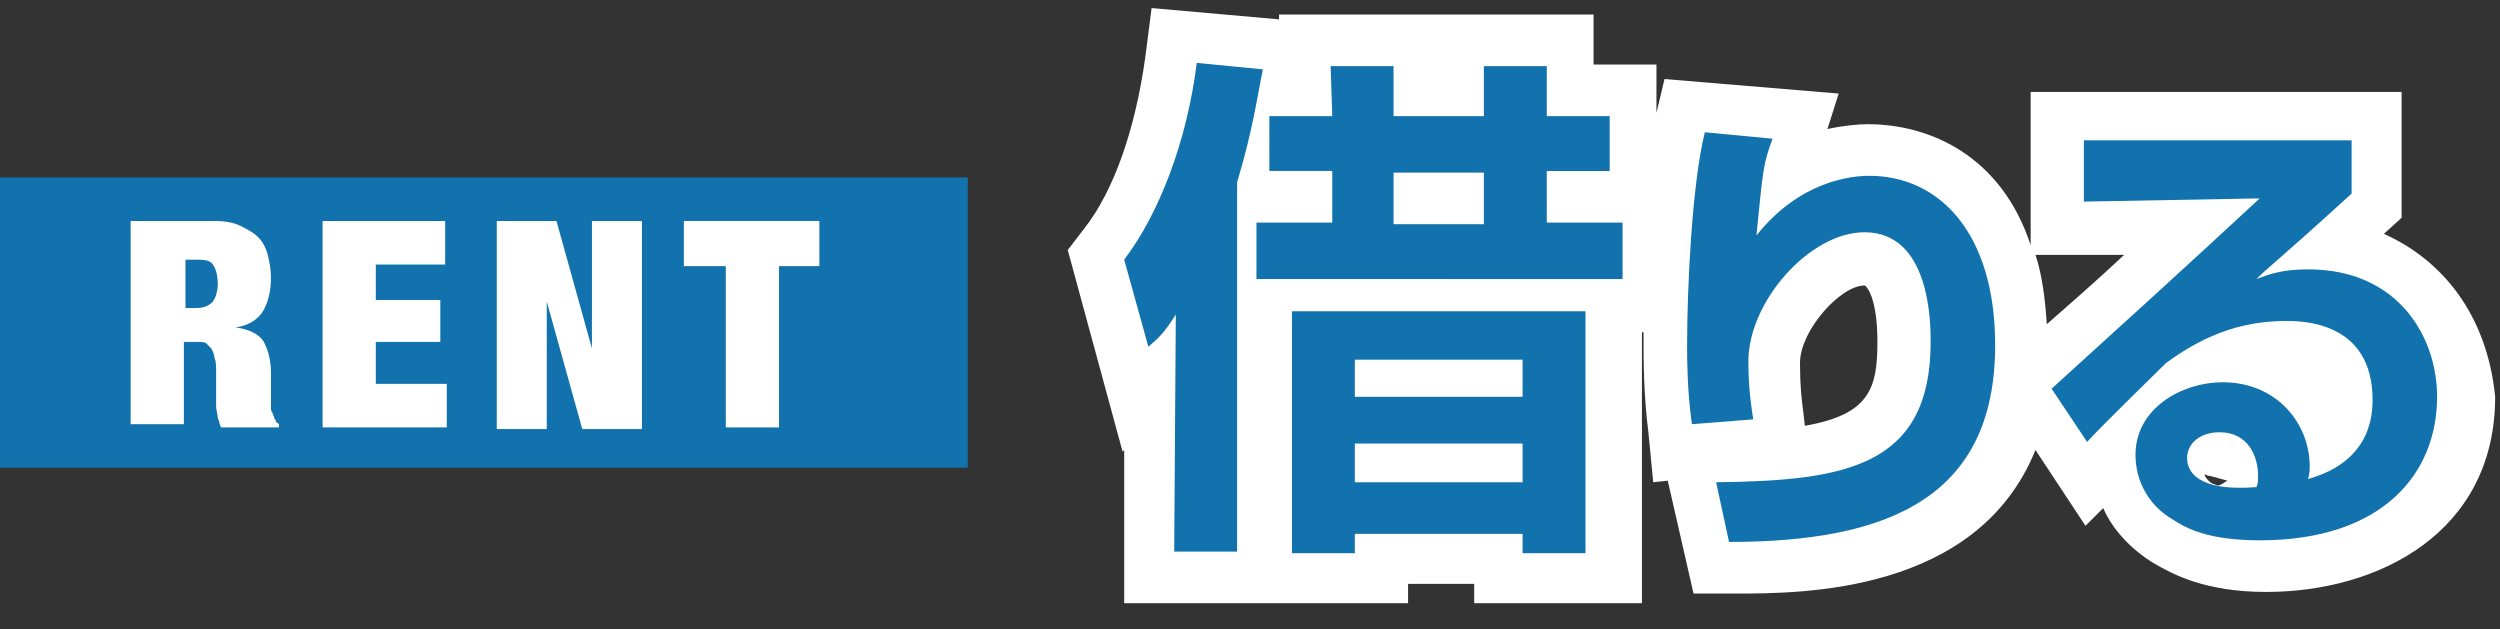 <?xml version="1.0" encoding="utf-8"?>
<!-- Generator: Adobe Illustrator 28.0.0, SVG Export Plug-In . SVG Version: 6.00 Build 0)  -->
<svg version="1.1" id="baikyaku-title-icon" xmlns="http://www.w3.org/2000/svg" xmlns:xlink="http://www.w3.org/1999/xlink"
	 x="0px" y="0px" viewBox="0 0 155 39" style="enable-background:new 0 0 155 39;" xml:space="preserve">
<rect x="0" y="0" width="155" height="39" fill="#333333" stroke="none"/>
<style type="text/css">
	.st0{fill:#1172AD;}
	.st1{fill:#FFFFFF;}
</style>
<g id="sell">
	<rect y="11" class="st0" width="60" height="18"/>
	<g>
		<path class="st1" d="M13.3,13.7c0.6,0,1.2,0.1,1.6,0.3s0.8,0.4,1.1,0.7s0.5,0.7,0.6,1.1s0.2,0.9,0.2,1.4c0,0.9-0.2,1.6-0.5,2.1
			s-0.9,0.9-1.7,1l0,0c0.8,0.1,1.4,0.4,1.7,0.8c0.3,0.5,0.5,1.2,0.5,2v1.1c0,0.2,0,0.3,0,0.5s0,0.4,0,0.5c0,0.2,0,0.3,0.1,0.4
			c0,0.1,0.1,0.2,0.1,0.3s0.1,0.1,0.1,0.2s0.1,0.1,0.2,0.2v0.2h-3.6c-0.1-0.2-0.1-0.4-0.2-0.6c0-0.2-0.1-0.5-0.1-0.7s0-0.4,0-0.7
			s0-0.4,0-0.5v-0.9c0-0.4,0-0.7-0.1-0.9c0-0.2-0.1-0.4-0.2-0.6c-0.1-0.1-0.2-0.2-0.3-0.3s-0.3-0.1-0.5-0.1h-0.9v5.1H8.1V13.7H13.3z
			 M12.1,19.1c0.5,0,0.8-0.1,1.1-0.4c0.2-0.3,0.3-0.7,0.3-1.1c0-0.5-0.1-0.9-0.3-1.2s-0.6-0.3-1.1-0.3h-0.6v3H12.1z"/>
		<path class="st1" d="M27.6,13.7v2.7h-4.3v2.2h4v2.6h-4v2.6h4.4v2.7H20V13.7H27.6z"/>
		<path class="st1" d="M34.5,13.7l2.2,7.9l0,0v-7.9h3.1v12.9h-3.7l-2.2-7.9l0,0v7.9h-3.1V13.7H34.5z"/>
		<path class="st1" d="M42.4,16.5v-2.8h8.4v2.8h-2.5v10H45v-10H42.4z"/>
	</g>
</g>
<path class="st1" d="M147.8,14.5C147.9,14.4,147.9,14.4,147.8,14.5l1.1-1V5.7h-23v9.5c-1.8-5.5-6.2-7.5-10.1-7.5
	c-0.6,0-1.6,0.1-2.5,0.3l0.7-2.2l-10.8-0.9L102.7,7V4h-3.9V0.9H79.3v0.3l-7.9-0.7l-0.4,3.1c-0.6,4.3-1.9,8.2-3.8,10.6l-1,1.3
	L69.6,28l0.1-0.1v9.5h17.6v-1.2h4.1v1.2h10.4V20.6h0.1c0,0.4,0,0.6,0,0.8c0,0.7,0,3.1,0.3,5.4l0.3,3.1l0.9-0.1l1.6,7h2.6
	c4.1,0,15,0,18.6-8.9l3.1,4.7l1.1-1.1c0.6,1.4,1.8,2.6,3.1,3.4c1.2,0.7,3.2,1.8,7,1.8c7,0,14.2-3.7,14.2-12.1
	C154.2,19.5,151.4,16.1,147.8,14.5z M138.1,29.8c-0.2,0.1-0.4,0.3-0.6,0.3l0,0c-0.1,0-0.2-0.1-0.3-0.1c-0.2-0.1-0.4-0.3-0.5-0.5l0,0
	l0,0l0,0l0,0c0,0,0,0,0-0.1l0.2,0.1h1.4l0,0H137L138.1,29.8z M131.7,15.8c-1.6,1.5-3.2,2.9-4.8,4.3c-0.1-1.6-0.3-3.1-0.7-4.3
	L131.7,15.8z M115.6,17.7C115.7,17.7,115.7,17.7,115.6,17.7c0.1,0,0.8,0.7,0.8,3.5c0,2.9-0.5,4.5-4.5,5.2l-0.1-0.9
	c-0.1-0.7-0.2-1.6-0.2-3C111.6,20.5,114.1,17.7,115.6,17.7z"/>
<g>
	<path class="st0" d="M72.9,19.5c-0.7,1.1-1,1.4-1.7,2l-1.5-5.4c2.2-2.9,3.9-7.4,4.5-12.2l4.1,0.4c-0.3,1.4-0.6,3.7-1.6,7v22.9h-3.9
		L72.9,19.5L72.9,19.5z M82.5,4.1h3.9v3.1h5.6V4.1h3.9v3.1h3.9v3.4h-3.9v3.2h4.7v3.5H77.9v-3.5h4.7v-3.2h-3.9V7.2h3.9L82.5,4.1
		L82.5,4.1z M98.3,19.3v15h-3.9v-1.2H84v1.2h-3.9v-15H98.3z M84,22.3v2.3h10.4v-2.3H84z M84,27.5v2.4h10.4v-2.4
		C94.3,27.5,84,27.5,84,27.5z M86.4,10.7v3.2h5.6v-3.2H86.4z"/>
	<path class="st0" d="M109.9,8.6c-0.6,1.6-0.6,2-1,6c2.7-3.4,5.9-3.7,7-3.7c4.3,0,7.8,3.5,7.8,10.5c0,9.5-6.7,12.2-16.5,12.2
		l-0.8-3.7c7.9-0.1,13.3-0.9,13.3-8.7c0-1.1,0-6.8-4.1-6.8c-3.4,0-7.2,4.3-7.2,8c0,1.8,0.2,2.9,0.3,3.6l-3.8,0.3
		c-0.3-2-0.3-4.3-0.3-4.9c0-3.5,0.3-10,1.1-13.2L109.9,8.6z"/>
	<path class="st0" d="M145.8,8.9v3.1c-4.6,4.2-5.1,4.5-5.9,5.3c0.8-0.3,1.6-0.6,3.2-0.6c5.6,0,8,4.2,8,7.9c0,4.7-3.3,8.9-11,8.9
		c-3.1,0-4.5-0.7-5.4-1.3c-1.4-0.8-2.3-2.3-2.3-4c0-2.9,2.9-4.5,5.4-4.5c3.4,0,5.4,2.6,5.4,5.2c0,0.3,0,0.4-0.1,0.8
		c2.5-0.7,4-2.3,4-4.9c0-4.9-4.4-4.9-5.4-4.9c-3.6,0-6,1.6-7.4,2.6c-0.9,0.9-3.9,3.8-4.9,4.9l-2.2-3.3c4.3-3.9,8.7-7.9,12.9-11.8
		l-10.9,0.2V8.7h16.6V8.9z M140,29.5c0-1.2-0.6-2.7-2.4-2.7c-1.2,0-2,0.7-2,1.6c0,0.8,0.6,2.1,4.3,1.8C140,30,140,29.8,140,29.5z"/>
</g>
</svg>
